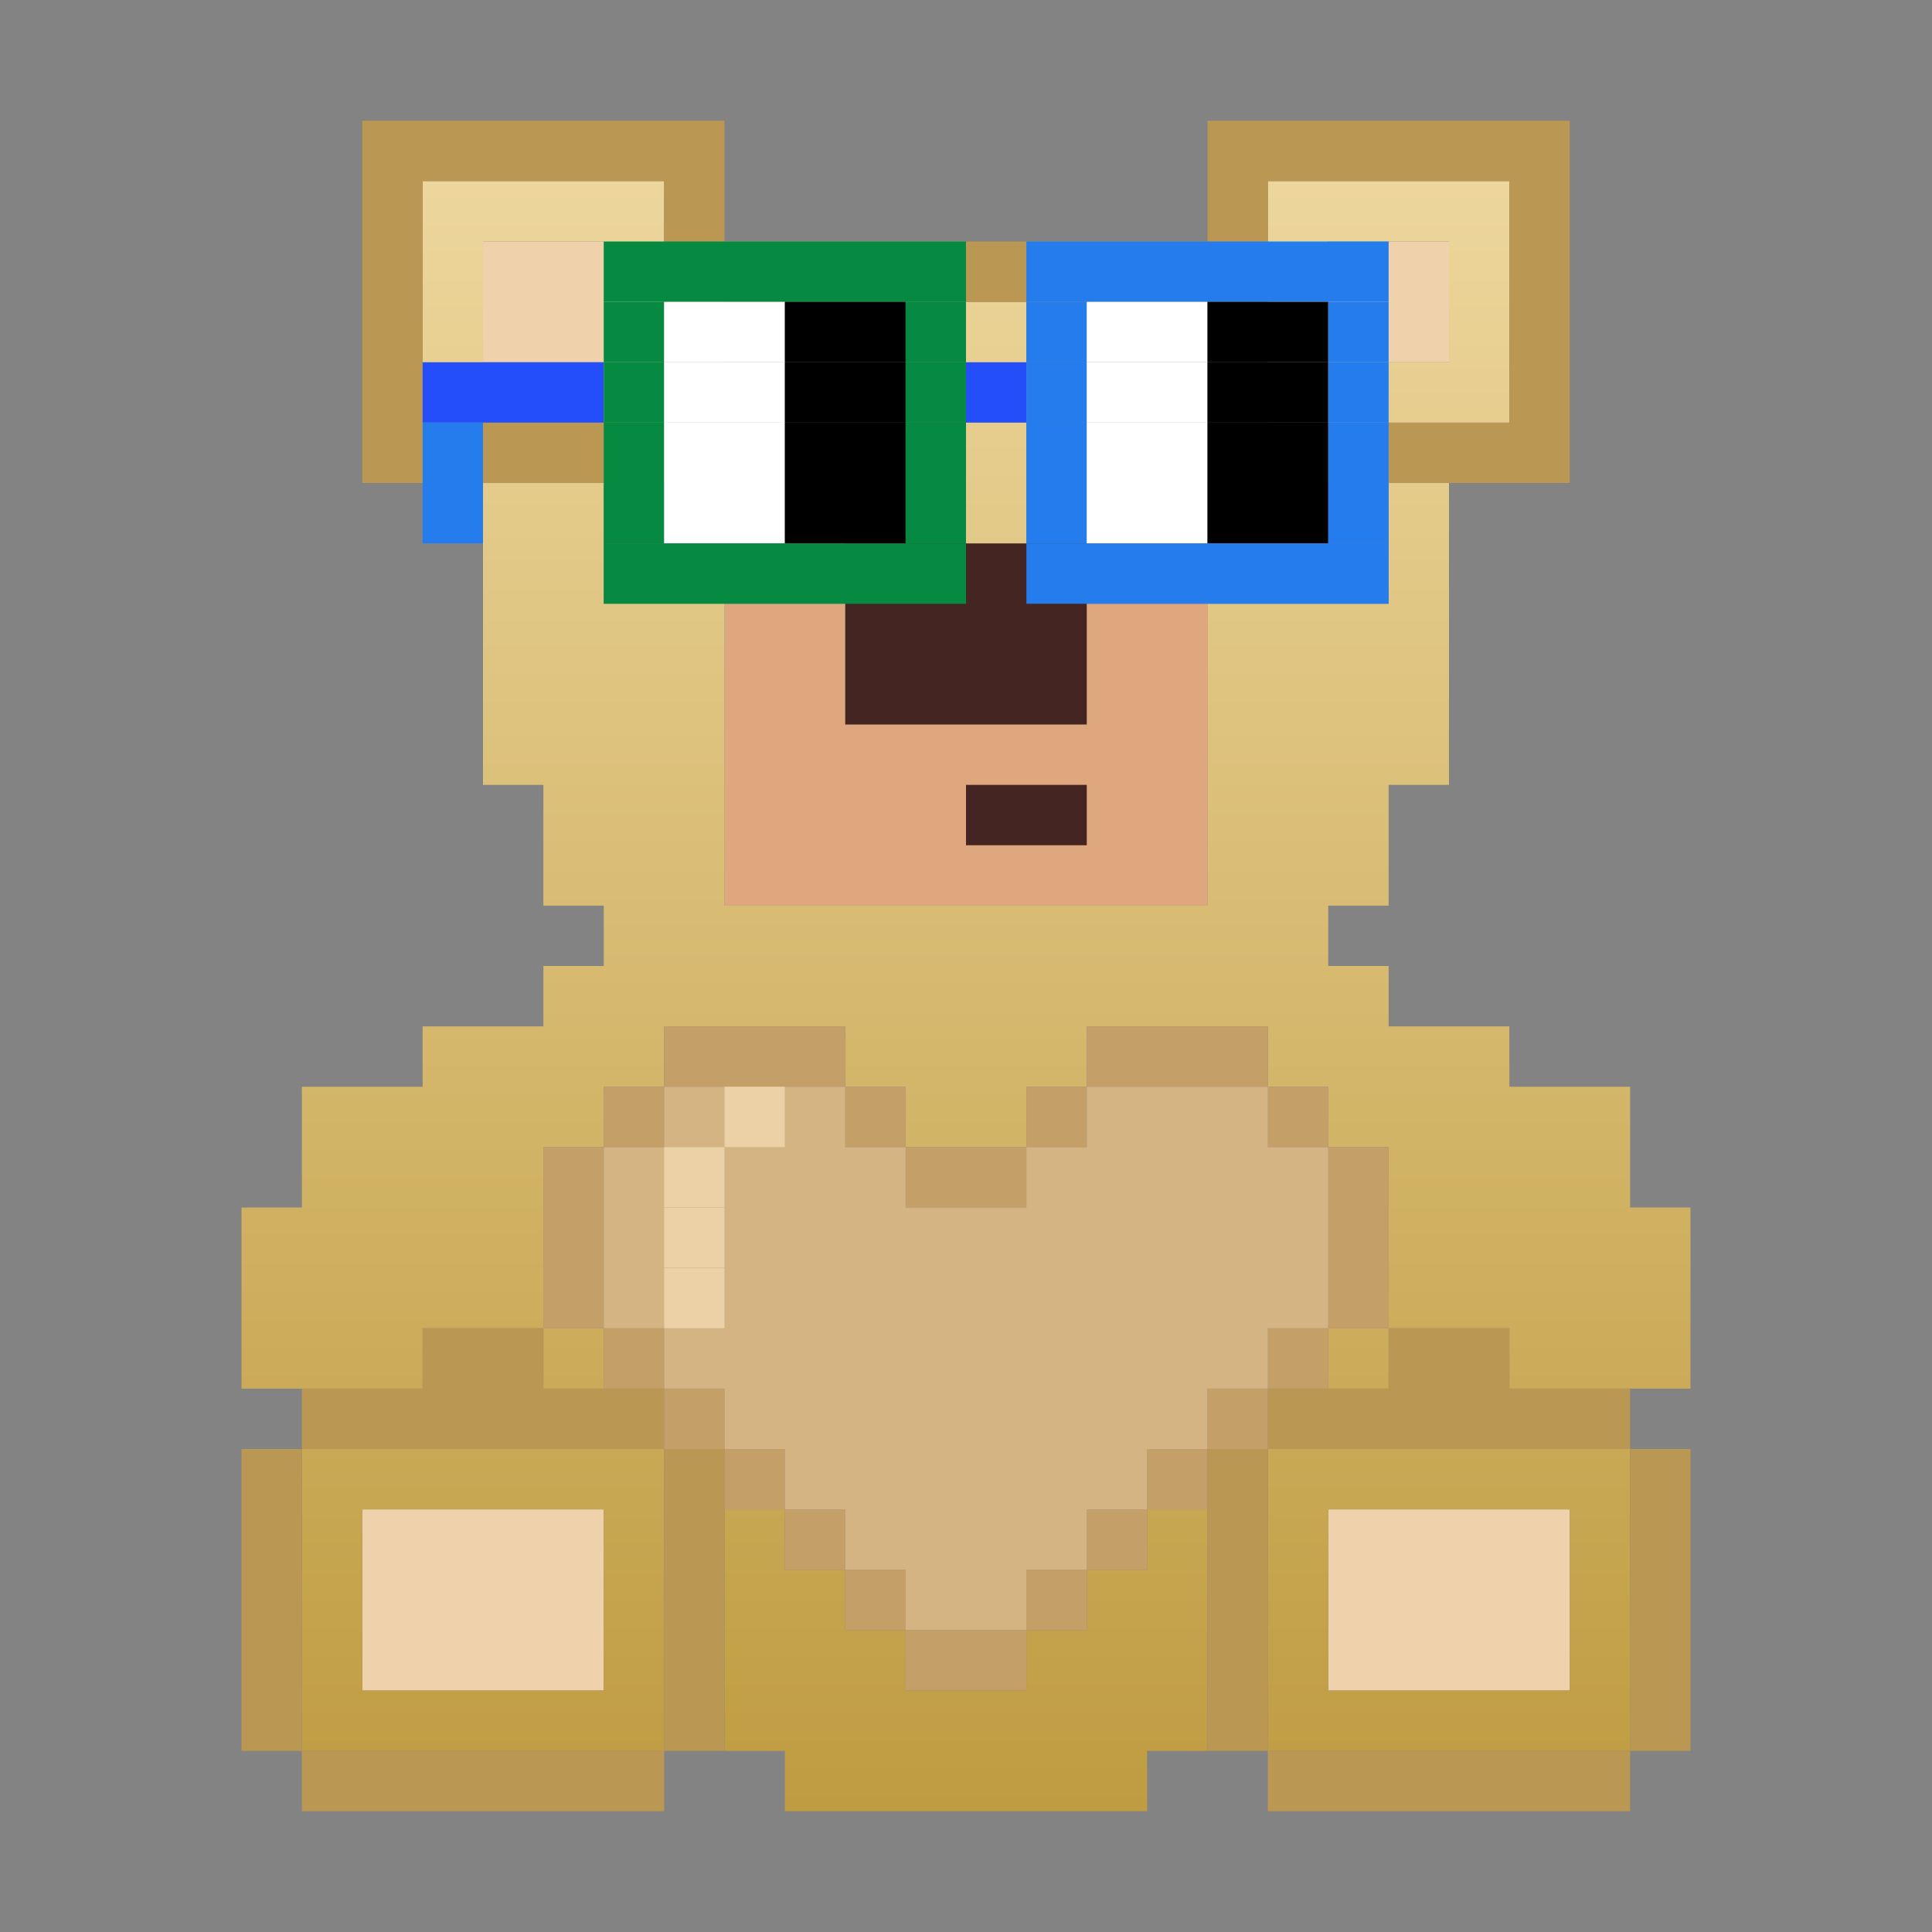 <svg xmlns="http://www.w3.org/2000/svg" width="32" height="32"><rect width="100%" height="100%" fill="#333333" stroke="none"/><svg xmlns="http://www.w3.org/2000/svg" width="32" height="32" fill="none" viewBox="0 0 32 32"><path fill="#838383" d="M0 0h32v32H0z"/></svg><svg xmlns="http://www.w3.org/2000/svg" width="32" height="32" fill="none" viewBox="0 0 32 32"><path fill="#EFD1AB" fill-rule="evenodd" d="M10 4H8v2h2V4Zm14 0h-2v2h2V4ZM10 25v3H6v-3h4Zm16 3v-3h-4v3h4Z" clip-rule="evenodd"/><path fill="#DFA77E" d="M12 10h8v5h-8z"/><path fill="#442522" fill-rule="evenodd" d="M18 9h-4v3h4V9Zm0 4h-2v1h2v-1Z" clip-rule="evenodd"/><path fill="url(#paint0_linear_1_1317)" fill-rule="evenodd" d="M11 3H7v4h4V3Zm-1 1H8v2h2V4Zm11-1h4v4h-4V3Zm1 3h2V4h-2v2ZM8 8h2v2h2v5h8v-5h3V8h1v5h-1v2h-1v1h1v1h2v1h2v2h1v3h-3v-1h-2v-3h-1v-1h-1v-1h-3v1h-1v1h-2v-1h-1v-1h-3v1h-1v1H9v3H7v1H4v-3h1v-2h2v-1h2v-1h1v-1H9v-2H8V8Zm1 14h1v1H9v-1Zm14 0v1h-1v-1h1Zm-11 3h1v1h1v1h1v1h2v-1h1v-1h1v-1h1v4h-1v1h-6v-1h-1v-4Zm-1 0v-1H5v5h6v-4Zm-5 0v3h4v-3H6Zm21-1v5h-6v-5h6Zm-5 4v-3h4v3h-4ZM17 5h-1v4h1V5Z" clip-rule="evenodd"/><path fill="#BA9752" fill-rule="evenodd" d="M6 2h6v2h8V2h6v6h-6V7h5V3h-4v3h-1V5h-8v1h-1V3H7v4h5v1H6V2Zm3 21h2v1H5v-1h2v-1h2v1Zm-4 6H4v-5h1v5Zm6 0v1H5v-1h6Zm0 0h1v-5h-1v5Zm10-5h-1v5h1v1h6v-1h1v-5h-1v-1h-2v-1h-2v1h-2v1Zm0 0h6v5h-6v-5Z" clip-rule="evenodd"/><defs><linearGradient id="paint0_linear_1_1317" x1="16" x2="16" y1="3" y2="30" gradientUnits="userSpaceOnUse"><stop stop-color="#EDD69C"/><stop offset="1" stop-color="#BF9C41"/></linearGradient></defs></svg><svg xmlns="http://www.w3.org/2000/svg" width="32" height="32" fill="none" viewBox="0 0 32 32"><path fill="#C49F67" fill-rule="evenodd" d="M14 17h-3v1h-1v1H9v3h1v1h1v1h1v1h1v1h1v1h1v1h2v-1h1v-1h1v-1h1v-1h1v-1h1v-1h1v-3h-1v-1h-1v-1h-3v1h-1v1h-2v-1h-1v-1Zm0 1v1h1v1h2v-1h1v-1h3v1h1v3h-1v1h-1v1h-1v1h-1v1h-1v1h-2v-1h-1v-1h-1v-1h-1v-1h-1v-1h-1v-3h1v-1h3Z" clip-rule="evenodd"/><path fill="#D4B482" fill-rule="evenodd" d="M14 18h-3v1h-1v3h1v1h1v1h1v1h1v1h1v1h2v-1h1v-1h1v-1h1v-1h1v-1h1v-3h-1v-1h-3v1h-1v1h-2v-1h-1v-1Z" clip-rule="evenodd"/><path fill="#BBB388" d="M12 18h1v1h-1z"/><path fill="#BBB388" d="M12 18h1v1h-1z"/><path fill="#ECD1A6" d="M12 18h1v1h-1z"/><path fill="#BBB388" d="M11 19h1v1h-1z"/><path fill="#BBB388" d="M11 19h1v1h-1z"/><path fill="#ECD1A6" d="M11 19h1v1h-1z"/><path fill="#BBB388" d="M11 20h1v1h-1z"/><path fill="#BBB388" d="M11 20h1v1h-1z"/><path fill="#ECD1A6" d="M11 20h1v1h-1z"/><path fill="#BBB388" d="M11 21h1v1h-1z"/><path fill="#BBB388" d="M11 21h1v1h-1z"/><path fill="#ECD1A6" d="M11 21h1v1h-1z"/></svg><svg xmlns="http://www.w3.org/2000/svg" width="32" height="32" fill="none" viewBox="0 0 32 32"><path fill="#068940" d="M16 4h-6v1h6V4Z"/><path fill="#257CED" d="M23 4h-6v1h6V4Z"/><path fill="#068940" d="M11 5h-1v1h1V5Z"/><path fill="#fff" d="M13 5h-2v1h2V5Z"/><path fill="#000" d="M15 5h-2v1h2V5Z"/><path fill="#068940" d="M16 5h-1v1h1V5Z"/><path fill="#257CED" d="M18 5h-1v1h1V5Z"/><path fill="#fff" d="M20 5h-2v1h2V5Z"/><path fill="#000" d="M22 5h-2v1h2V5Z"/><path fill="#257CED" d="M23 5h-1v1h1V5Z"/><path fill="#254EFB" d="M10 6H7v1h3V6Z"/><path fill="#068940" d="M11 6h-1v1h1V6Z"/><path fill="#fff" d="M13 6h-2v1h2V6Z"/><path fill="#000" d="M15 6h-2v1h2V6Z"/><path fill="#068940" d="M16 6h-1v1h1V6Z"/><path fill="#254EFB" d="M17 6h-1v1h1V6Z"/><path fill="#257CED" d="M18 6h-1v1h1V6Z"/><path fill="#fff" d="M20 6h-2v1h2V6Z"/><path fill="#000" d="M22 6h-2v1h2V6Z"/><path fill="#257CED" d="M23 6h-1v1h1V6ZM8 7H7v1h1V7Z"/><path fill="#068940" d="M11 7h-1v1h1V7Z"/><path fill="#fff" d="M13 7h-2v1h2V7Z"/><path fill="#000" d="M15 7h-2v1h2V7Z"/><path fill="#068940" d="M16 7h-1v1h1V7Z"/><path fill="#257CED" d="M18 7h-1v1h1V7Z"/><path fill="#fff" d="M20 7h-2v1h2V7Z"/><path fill="#000" d="M22 7h-2v1h2V7Z"/><path fill="#257CED" d="M23 7h-1v1h1V7ZM8 8H7v1h1V8Z"/><path fill="#068940" d="M11 8h-1v1h1V8Z"/><path fill="#fff" d="M13 8h-2v1h2V8Z"/><path fill="#000" d="M15 8h-2v1h2V8Z"/><path fill="#068940" d="M16 8h-1v1h1V8Z"/><path fill="#257CED" d="M18 8h-1v1h1V8Z"/><path fill="#fff" d="M20 8h-2v1h2V8Z"/><path fill="#000" d="M22 8h-2v1h2V8Z"/><path fill="#257CED" d="M23 8h-1v1h1V8Z"/><path fill="#068940" d="M16 9h-6v1h6V9Z"/><path fill="#257CED" d="M23 9h-6v1h6V9Z"/></svg></svg>